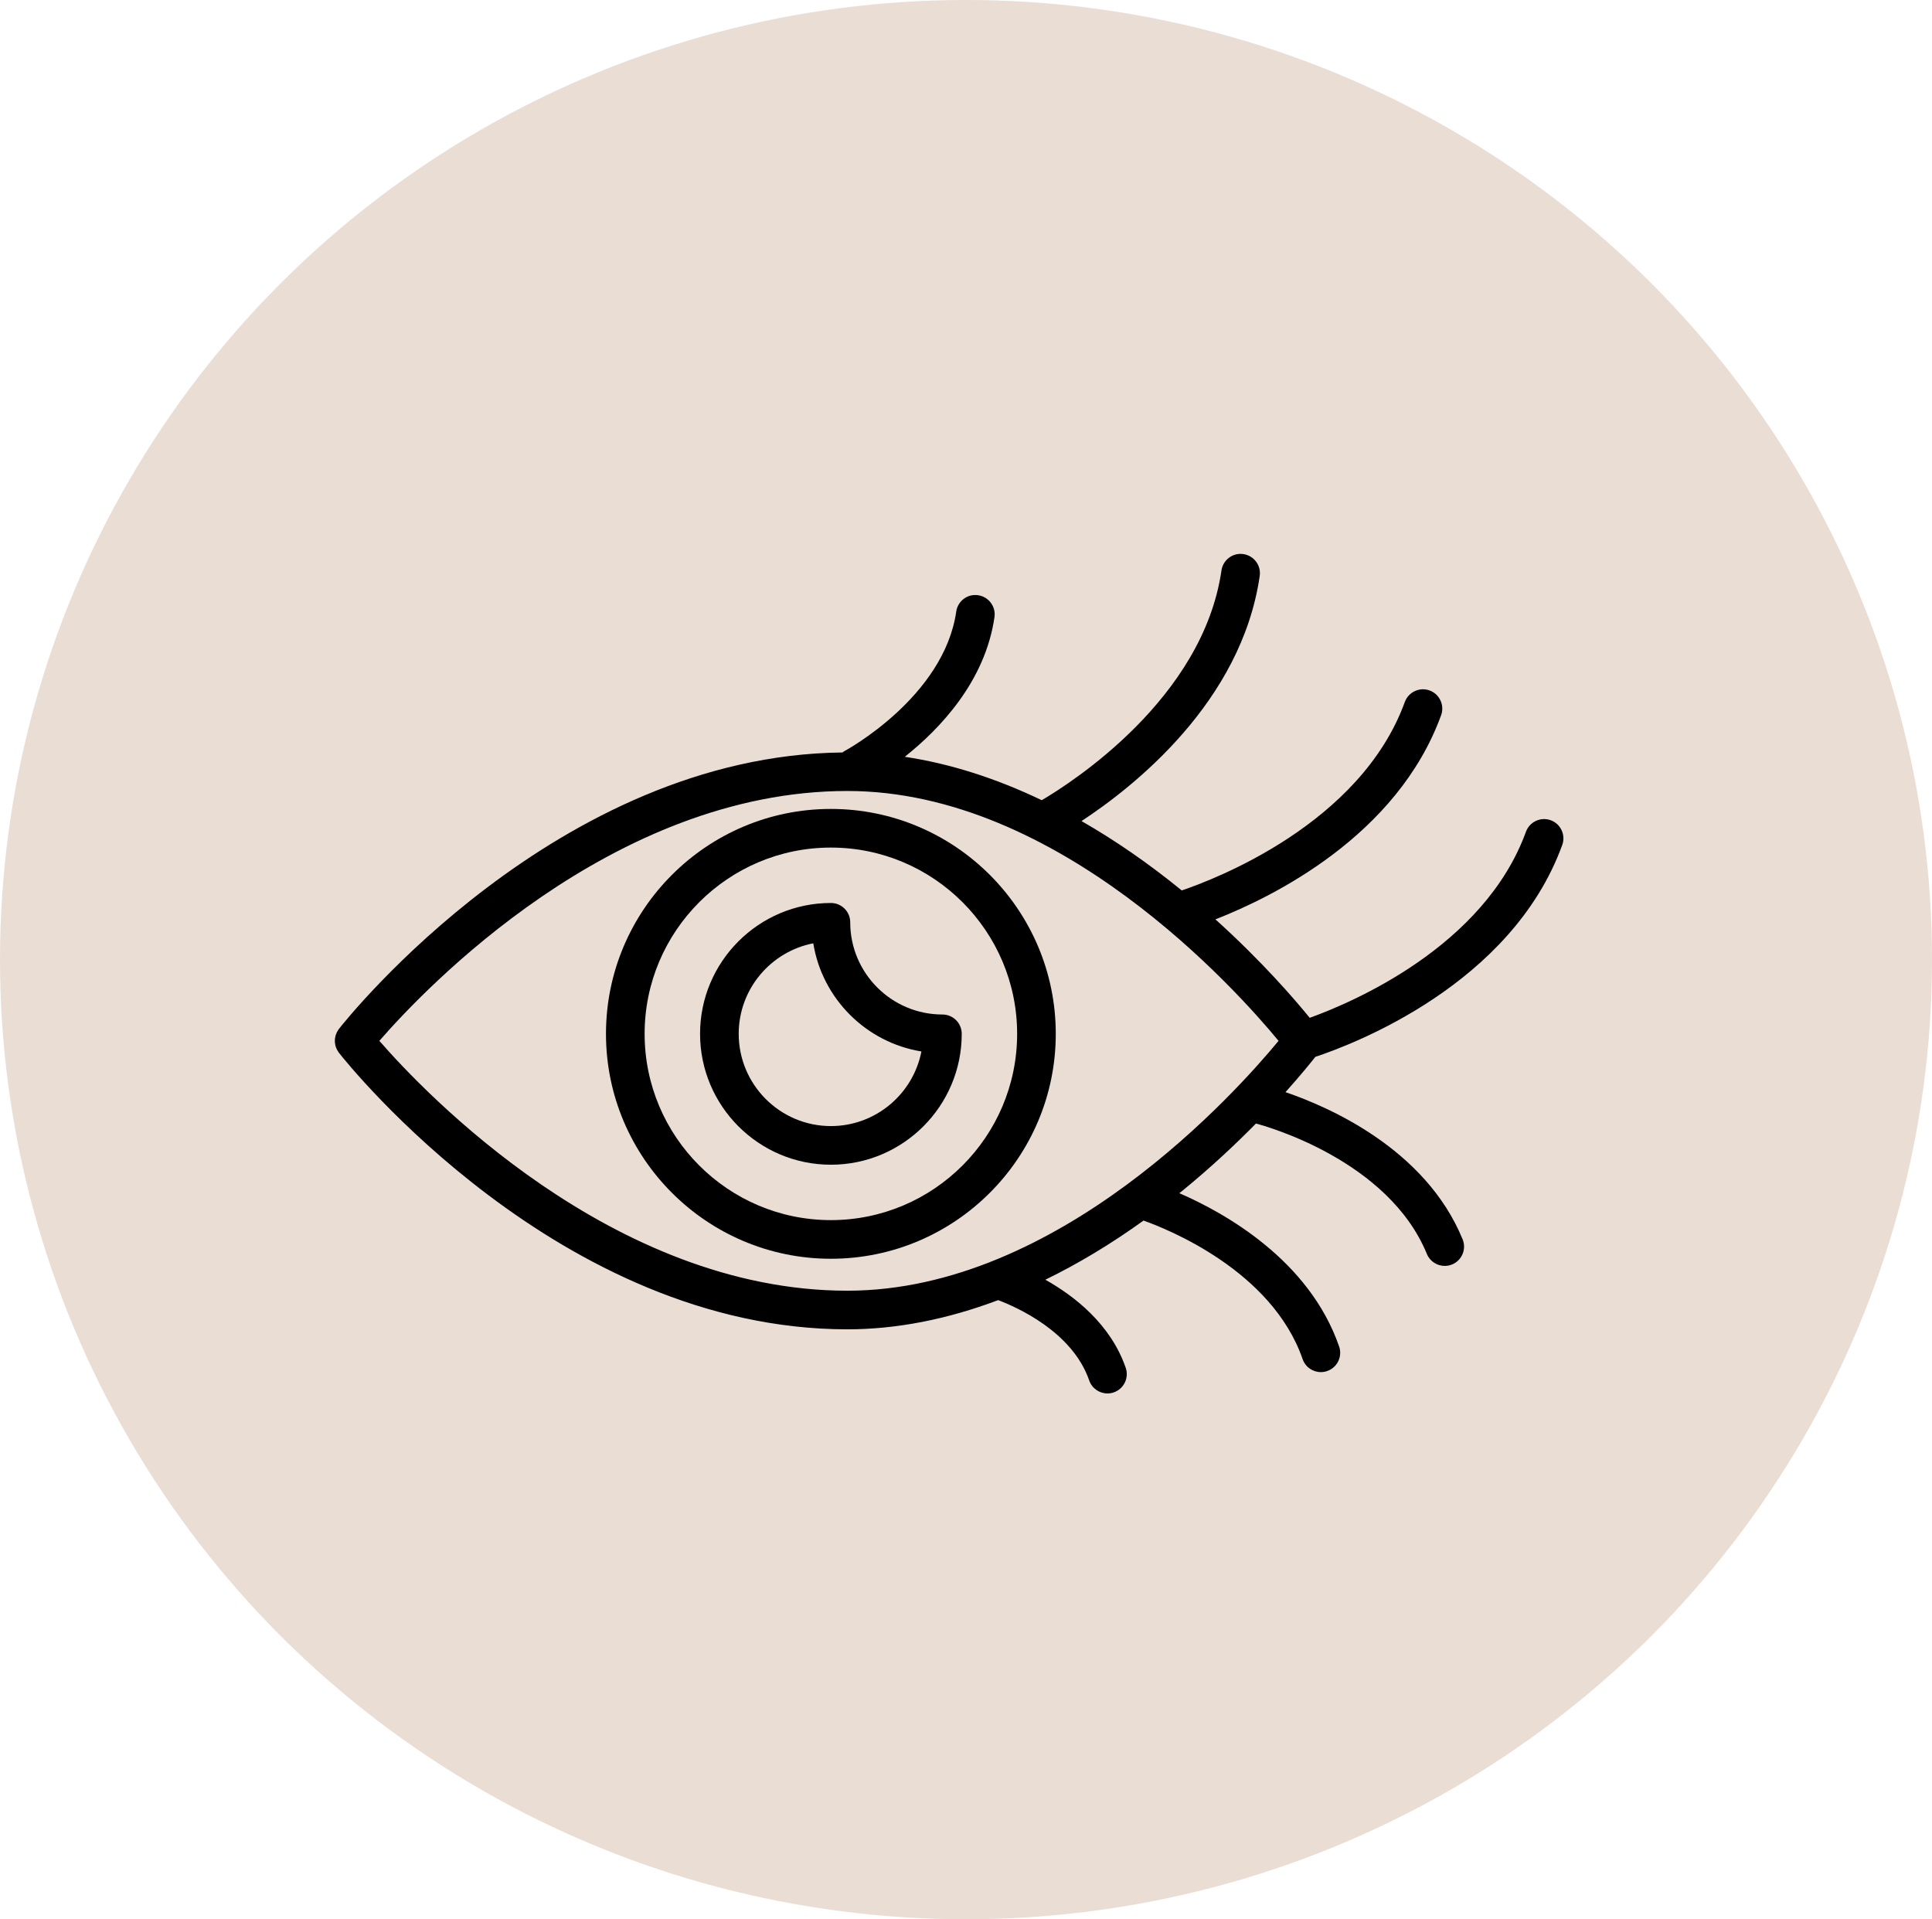 <?xml version="1.0" encoding="UTF-8"?> <svg xmlns="http://www.w3.org/2000/svg" width="150" height="149" viewBox="0 0 150 149" fill="none"> <ellipse cx="75" cy="74.5" rx="75" ry="74.5" fill="#EADDD4"></ellipse> <path d="M64.509 62.801C54.881 62.801 47.048 70.634 47.048 80.262C47.048 89.89 54.881 97.723 64.509 97.723C74.137 97.723 81.97 89.89 81.97 80.262C81.97 70.634 74.137 62.801 64.509 62.801ZM64.509 94.723C56.535 94.723 50.048 88.236 50.048 80.262C50.048 72.288 56.535 65.801 64.509 65.801C72.483 65.801 78.97 72.288 78.97 80.262C78.97 88.236 72.483 94.723 64.509 94.723Z" fill="black"></path> <path d="M73.169 78.76C69.222 78.76 66.011 75.549 66.011 71.602C66.011 70.773 65.34 70.102 64.511 70.102C58.91 70.102 54.353 74.659 54.353 80.26C54.353 85.864 58.91 90.422 64.511 90.422C70.112 90.422 74.669 85.863 74.669 80.26C74.669 79.432 73.998 78.76 73.169 78.76ZM64.511 87.422C60.564 87.422 57.353 84.209 57.353 80.26C57.353 76.781 59.848 73.874 63.142 73.233C63.839 77.53 67.241 80.933 71.538 81.629C70.897 84.926 67.99 87.422 64.511 87.422Z" fill="black"></path> <path d="M120.396 63.678C119.622 63.397 118.757 63.796 118.474 64.574C115.228 73.495 104.978 77.831 101.686 79.018C100.531 77.597 97.988 74.64 94.366 71.374C98.819 69.634 108.479 64.892 111.888 55.526C112.171 54.747 111.77 53.886 110.992 53.603C110.218 53.32 109.353 53.721 109.07 54.499C105.618 63.981 94.256 68.283 91.75 69.129C89.181 67.034 86.579 65.238 83.968 63.743C88.006 61.094 96.384 54.51 97.804 44.716C97.923 43.896 97.355 43.135 96.534 43.016C95.716 42.894 94.954 43.466 94.835 44.285C93.392 54.24 83.203 60.758 80.882 62.123C77.311 60.412 73.744 59.278 70.247 58.753C72.961 56.597 76.489 52.913 77.211 47.909C77.329 47.089 76.761 46.328 75.941 46.21C75.114 46.086 74.36 46.66 74.242 47.48C73.282 54.13 65.661 58.258 65.584 58.299C65.52 58.333 65.464 58.376 65.407 58.417C43.264 58.651 26.999 79.007 26.314 79.879C26.29 79.909 26.275 79.942 26.254 79.973C26.224 80.018 26.193 80.062 26.168 80.109C26.144 80.154 26.127 80.2 26.109 80.246C26.092 80.289 26.073 80.332 26.059 80.376C26.044 80.426 26.035 80.477 26.026 80.529C26.018 80.573 26.008 80.616 26.004 80.66C25.999 80.71 26 80.759 26 80.809C26 80.856 25.999 80.903 26.003 80.949C26.008 80.996 26.018 81.042 26.027 81.089C26.036 81.137 26.044 81.186 26.058 81.233C26.072 81.28 26.092 81.325 26.111 81.371C26.129 81.414 26.145 81.458 26.167 81.5C26.193 81.55 26.227 81.597 26.259 81.645C26.278 81.673 26.292 81.704 26.314 81.731C27.003 82.608 43.449 103.201 65.787 103.201C69.599 103.201 73.532 102.428 77.496 100.935C78.9 101.463 83.255 103.372 84.565 107.168C84.78 107.789 85.361 108.179 85.983 108.179C86.145 108.179 86.31 108.153 86.472 108.097C87.255 107.826 87.671 106.973 87.401 106.19C86.232 102.802 83.422 100.62 81.161 99.35C83.708 98.108 86.257 96.578 88.783 94.758C90.612 95.406 98.753 98.635 101.135 105.513C101.349 106.134 101.93 106.523 102.552 106.523C102.715 106.523 102.88 106.497 103.042 106.44C103.825 106.169 104.24 105.315 103.969 104.533C101.643 97.814 95.077 94.158 91.563 92.631C91.653 92.558 91.745 92.49 91.835 92.416C94.041 90.61 95.945 88.818 97.512 87.225C98.277 87.426 107.788 90.059 110.781 97.347C111.019 97.927 111.579 98.278 112.17 98.278C112.359 98.278 112.553 98.242 112.738 98.166C113.505 97.852 113.871 96.975 113.556 96.209C110.673 89.188 103.149 85.927 99.804 84.789C100.949 83.512 101.742 82.534 102.124 82.048C105.086 81.066 117.356 76.419 121.292 65.601C121.576 64.822 121.174 63.961 120.396 63.678ZM65.787 100.203C47.523 100.203 32.916 84.784 29.453 80.805C32.913 76.824 47.497 61.407 65.787 61.407C82.223 61.407 96.027 76.877 99.267 80.806C96.027 84.735 82.224 100.203 65.787 100.203Z" fill="black"></path> </svg> 